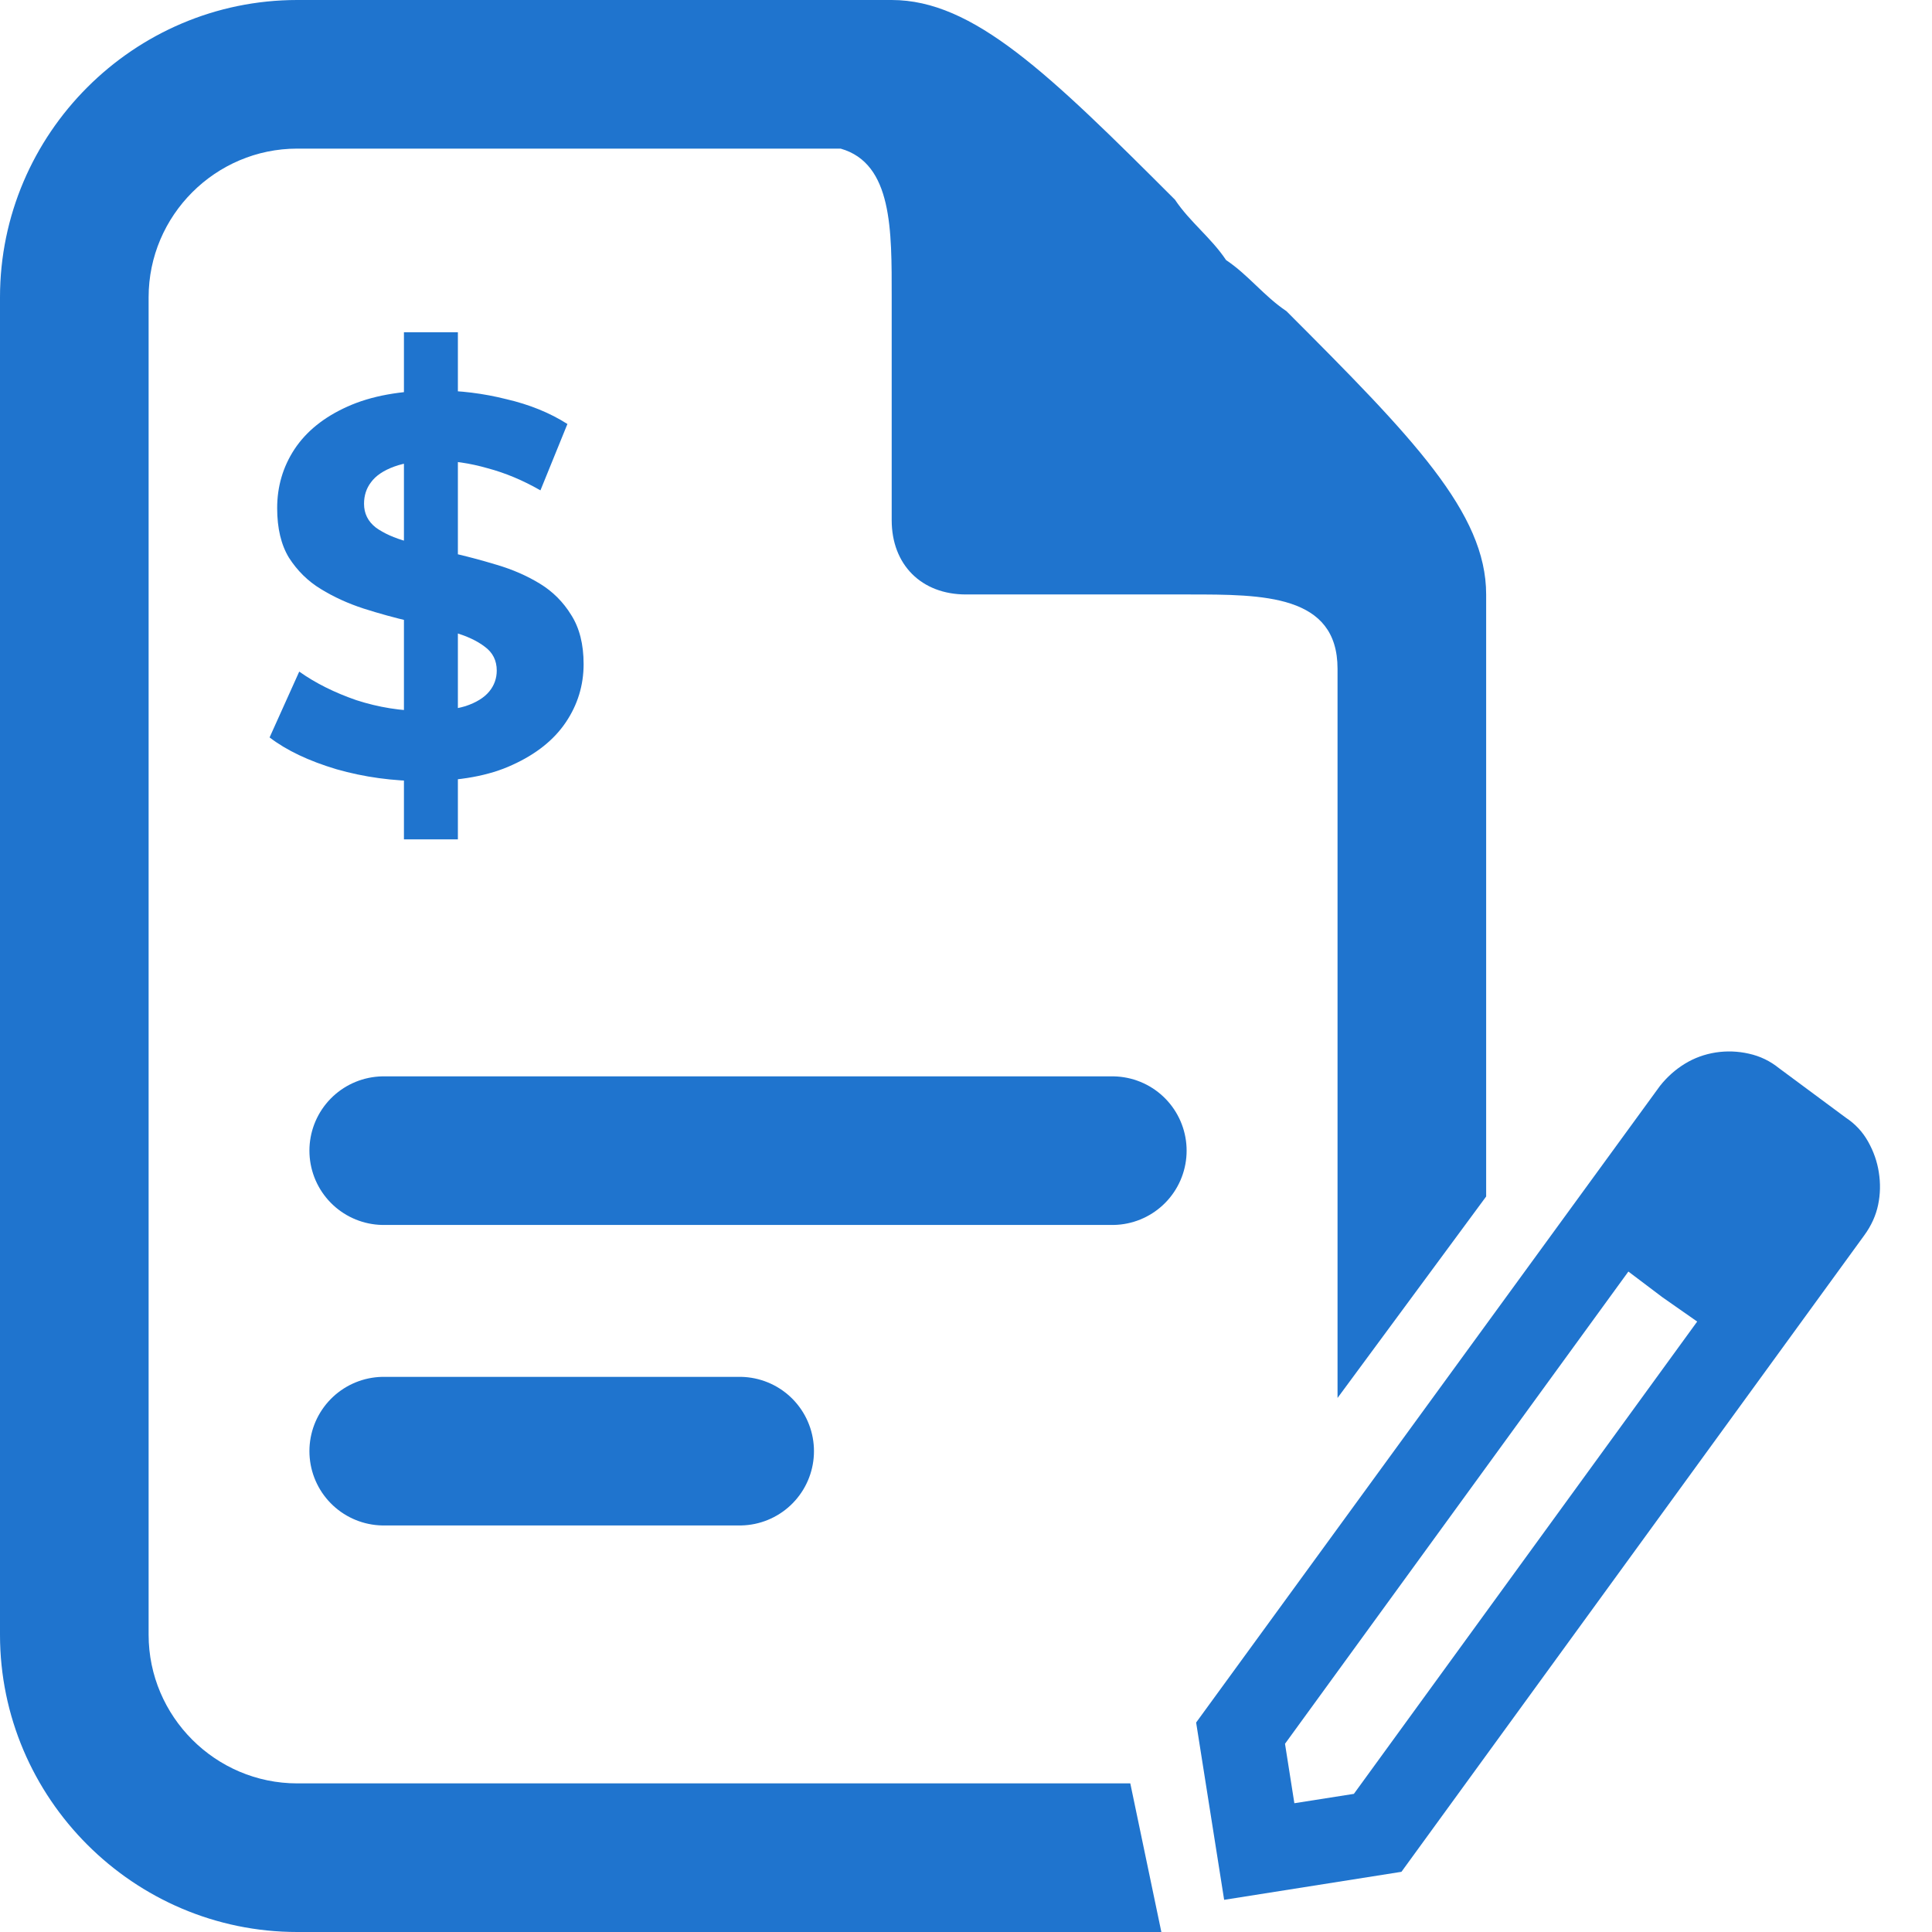 <svg width="26" height="26" viewBox="0 0 26 26" fill="none" xmlns="http://www.w3.org/2000/svg">
<g clip-path="url(#clip0_6052_8518)">
<path d="M4 0C1.8 0 0 1.8 0 4V22C0 24.2 1.8 26 4 26H15.629L15.211 24H4C2.9 24 2 23.1 2 22V4C2 2.9 2.9 2 4 2H11.313C12.013 2.2 12 3.1 12 4V7C12 7.6 12.4 8 13 8H16C17 8 18 8 18 9V18.813L20 16.102V8C20 6.9 19.012 5.888 17.312 4.187C17.012 3.987 16.8 3.7 16.5 3.5C16.3 3.2 16.012 2.987 15.812 2.687C14.113 0.988 13.1 0 12 0H4Z" fill="#1F74CE"/>
<path d="M17.419 24.267L18.22 24.141L22.84 17.785L21.914 17.112L17.293 23.467L17.419 24.267ZM16.474 25.567L16.097 23.181L22.339 14.614C22.435 14.493 22.546 14.394 22.673 14.316C22.8 14.238 22.938 14.188 23.088 14.164C23.237 14.141 23.387 14.146 23.536 14.18C23.686 14.213 23.821 14.278 23.941 14.375L24.837 15.039C24.966 15.124 25.067 15.232 25.141 15.365C25.215 15.497 25.262 15.633 25.284 15.774C25.308 15.923 25.305 16.07 25.275 16.214C25.245 16.358 25.183 16.495 25.088 16.625L18.86 25.19L16.474 25.567ZM22.371 17.457L21.914 17.112L22.84 17.785L22.371 17.457Z" fill="#1F74CE"/>
<path d="M5.436 11.296V4.471H6.162V11.296H5.436ZM5.697 10.512C5.291 10.512 4.901 10.459 4.528 10.352C4.156 10.241 3.855 10.098 3.628 9.924L4.027 9.038C4.245 9.193 4.502 9.321 4.797 9.423C5.097 9.52 5.4 9.568 5.705 9.568C5.937 9.568 6.123 9.546 6.264 9.503C6.409 9.455 6.515 9.389 6.583 9.307C6.651 9.225 6.685 9.13 6.685 9.024C6.685 8.888 6.631 8.782 6.525 8.704C6.418 8.622 6.278 8.557 6.104 8.508C5.93 8.455 5.736 8.407 5.523 8.363C5.315 8.315 5.104 8.257 4.891 8.189C4.683 8.121 4.492 8.034 4.318 7.927C4.143 7.821 4.001 7.68 3.889 7.506C3.783 7.332 3.73 7.109 3.73 6.838C3.73 6.548 3.807 6.284 3.962 6.047C4.122 5.805 4.359 5.614 4.673 5.473C4.993 5.328 5.392 5.255 5.872 5.255C6.191 5.255 6.506 5.294 6.815 5.372C7.125 5.444 7.399 5.555 7.636 5.706L7.273 6.599C7.036 6.463 6.798 6.364 6.561 6.301C6.324 6.233 6.092 6.199 5.864 6.199C5.637 6.199 5.45 6.226 5.305 6.279C5.16 6.332 5.056 6.403 4.993 6.49C4.93 6.572 4.899 6.669 4.899 6.78C4.899 6.911 4.952 7.017 5.058 7.1C5.165 7.177 5.305 7.24 5.479 7.288C5.654 7.337 5.845 7.385 6.053 7.434C6.266 7.482 6.477 7.538 6.685 7.601C6.898 7.664 7.091 7.748 7.266 7.855C7.44 7.961 7.58 8.102 7.687 8.276C7.798 8.45 7.854 8.67 7.854 8.937C7.854 9.222 7.774 9.484 7.614 9.721C7.454 9.958 7.215 10.149 6.895 10.294C6.581 10.44 6.181 10.512 5.697 10.512Z" fill="#1F74CE"/>
<line x1="5.164" y1="15.485" x2="14.969" y2="15.485" stroke="#1F74CE" stroke-width="2" stroke-linecap="round"/>
<line x1="5.164" y1="19.529" x2="9.954" y2="19.529" stroke="#1F74CE" stroke-width="2" stroke-linecap="round"/>
</g>
<defs>
<clipPath id="clip0_6052_8518">
<rect width="26" height="26" fill="white"/>
</clipPath>
</defs>
</svg>
